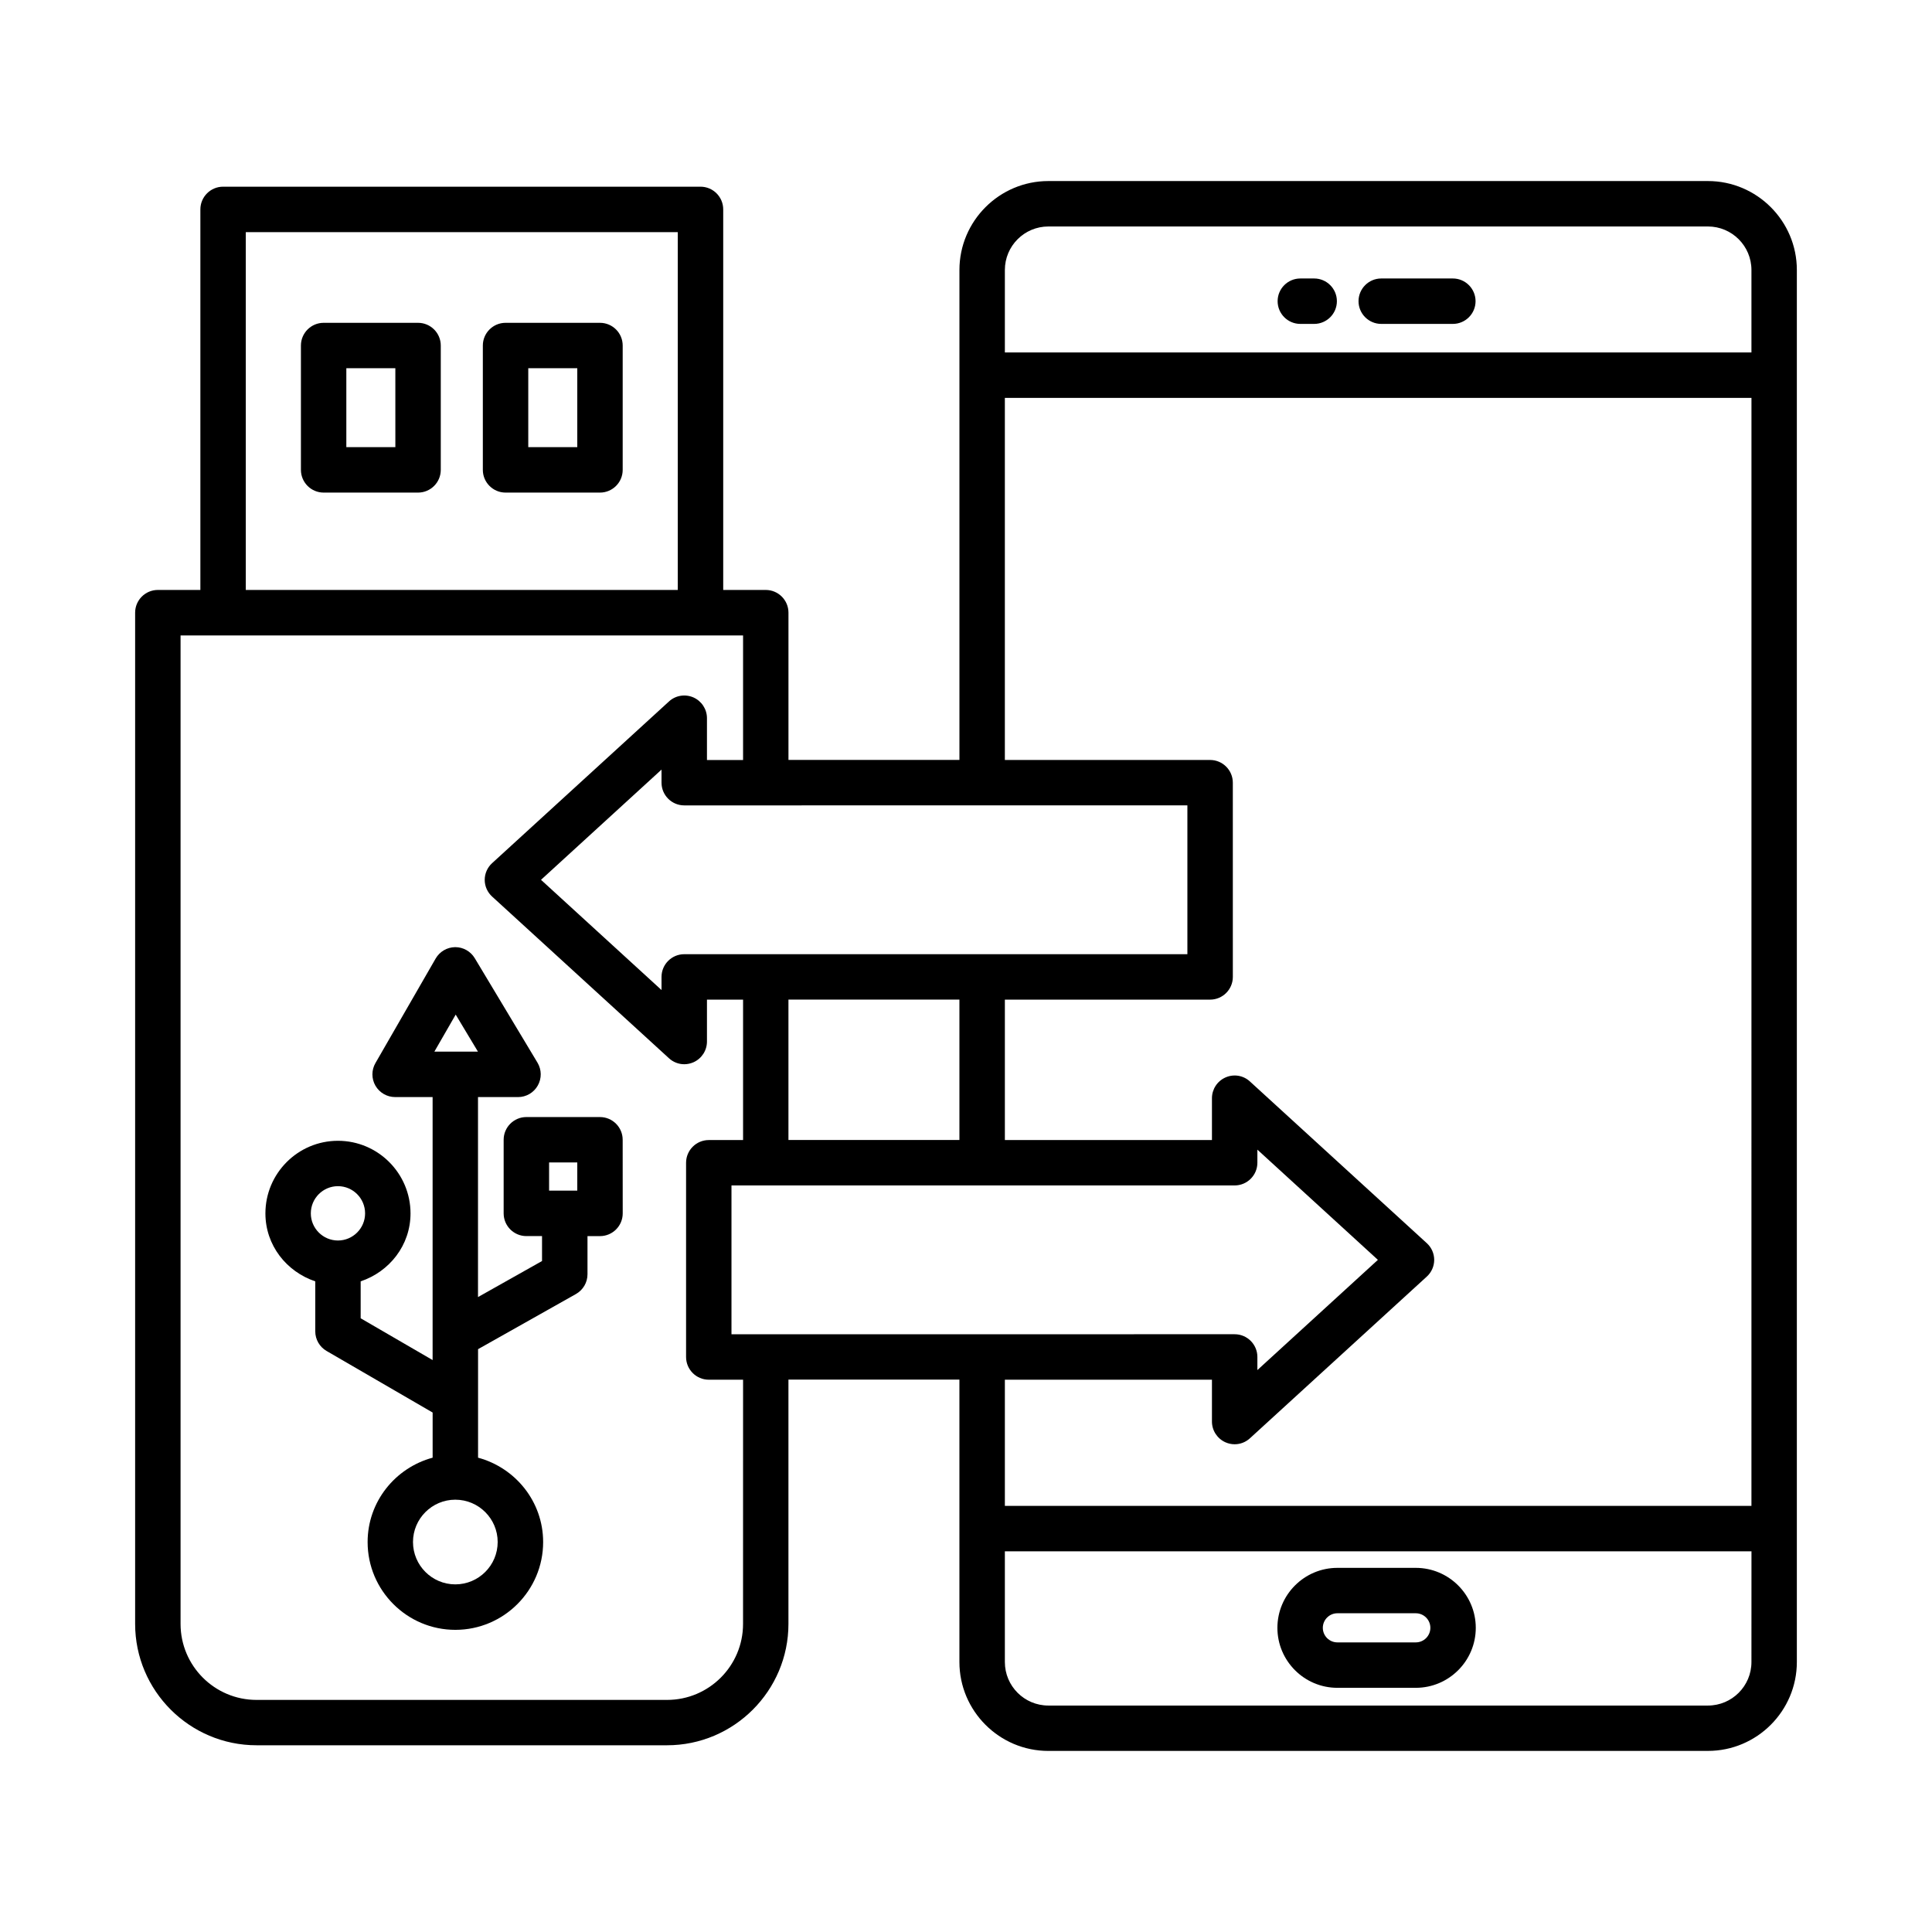 <?xml version="1.0" encoding="UTF-8"?>
<!-- Uploaded to: SVG Repo, www.svgrepo.com, Generator: SVG Repo Mixer Tools -->
<svg fill="#000000" width="800px" height="800px" version="1.1" viewBox="144 144 512 512" xmlns="http://www.w3.org/2000/svg">
 <g>
  <path d="m254.79 229.55h-25.023c-3.316 0-6.019 2.699-6.019 6.019v32.953c0 3.316 2.699 6.019 6.019 6.019h25.023c3.316 0 6.019-2.699 6.019-6.019v-32.953c0-3.32-2.703-6.019-6.019-6.019zm-6.016 32.949h-12.992v-20.914h12.988z"/>
  <path d="m303 229.55h-25.023c-3.316 0-6.019 2.699-6.019 6.019v32.953c0 3.316 2.699 6.019 6.019 6.019h25.023c3.316 0 6.019-2.699 6.019-6.019v-32.953c0-3.32-2.699-6.019-6.019-6.019zm-6.016 32.949h-12.988v-20.914h12.988z"/>
  <path d="m596.61 191.98h-174.78c-12.988 0-23.57 10.582-23.57 23.57v129.84h-45.309v-39.027c0-3.316-2.699-6.019-6.019-6.019h-11.273v-100.85c0-3.316-2.699-6.019-6.019-6.019h-126.52c-3.316 0-6.019 2.699-6.019 6.019v100.85h-11.27c-3.316 0-6.019 2.699-6.019 6.019v267.98c0 17.73 14.441 32.172 32.172 32.172h108.79c17.73 0 32.172-14.441 32.172-32.172v-64.727h45.309v74.828c0 12.988 10.582 23.57 23.57 23.57l174.79-0.004c12.988 0 23.57-10.582 23.57-23.57v-368.89c0-12.988-10.582-23.57-23.57-23.57zm-137.94 165.45v39.438l-133.34 0.004c-3.316 0-6.019 2.699-6.019 6.019v3.477l-31.938-29.207 31.938-29.207v3.465c0 3.316 2.699 6.019 6.019 6.019zm-60.414 51.477v37.207h-45.309v-37.207zm-189.12-203.39h114.48v94.832h-114.48zm131.78 368.84c0 11.113-9.027 20.137-20.137 20.137h-108.79c-11.113 0-20.137-9.027-20.137-20.137v-261.96h149.07v33.012h-9.57v-11.082c0-2.379-1.41-4.535-3.594-5.504-2.156-0.941-4.711-0.559-6.473 1.07l-46.863 42.844c-1.246 1.129-1.969 2.746-1.969 4.434s0.719 3.301 1.969 4.434l46.863 42.844c1.129 1.043 2.582 1.586 4.051 1.586 0.82 0 1.645-0.176 2.422-0.512 2.188-0.969 3.594-3.125 3.594-5.504v-11.098h9.57v37.207h-9.086c-3.316 0-6.019 2.699-6.019 6.019v51.473c0 3.316 2.699 6.019 6.019 6.019h9.086zm-3.066-76.766v-39.438h133.35c3.316 0 6.019-2.699 6.019-6.019v-3.465l31.938 29.207-31.938 29.207v-3.477c0-3.316-2.699-6.019-6.019-6.019zm270.3 86.863c0 6.371-5.164 11.535-11.535 11.535h-174.78c-6.371 0-11.535-5.164-11.535-11.535v-29.34h197.86zm0-41.375h-197.85v-33.449h54.879v11.098c0 2.379 1.41 4.535 3.594 5.504 0.777 0.336 1.602 0.512 2.422 0.512 1.469 0 2.922-0.543 4.051-1.586l46.863-42.844c1.246-1.129 1.969-2.746 1.969-4.434s-0.719-3.301-1.969-4.434l-46.863-42.844c-1.777-1.645-4.316-2.023-6.473-1.07-2.188 0.969-3.594 3.125-3.594 5.504v11.082h-54.879v-37.207h54.395c3.316 0 6.019-2.699 6.019-6.019l-0.004-51.473c0-3.316-2.699-6.019-6.019-6.019h-54.395v-95.961h197.86zm0-305.68h-197.85v-21.844c0-6.371 5.168-11.535 11.535-11.535h174.78c6.371 0 11.535 5.168 11.535 11.535z"/>
  <path d="m529.02 217.8h-18.977c-3.316 0-6.019 2.699-6.019 6.019 0 3.316 2.699 6.019 6.019 6.019h18.977c3.316 0 6.019-2.699 6.019-6.019-0.004-3.316-2.703-6.019-6.019-6.019z"/>
  <path d="m492.27 217.8h-3.668c-3.316 0-6.019 2.699-6.019 6.019 0 3.316 2.699 6.019 6.019 6.019h3.668c3.316 0 6.019-2.699 6.019-6.019 0-3.316-2.703-6.019-6.019-6.019z"/>
  <path d="m498.42 591.29h20.781c8.762 0 15.895-7.133 15.895-15.895s-7.133-15.895-15.895-15.895h-20.781c-8.762 0-15.895 7.133-15.895 15.895s7.133 15.895 15.895 15.895zm0-19.758h20.781c2.129 0 3.859 1.73 3.859 3.859 0 2.129-1.73 3.859-3.859 3.859h-20.781c-2.129 0-3.859-1.73-3.859-3.859 0-2.125 1.734-3.859 3.859-3.859z"/>
  <path d="m303 440.03h-19.508c-3.316 0-6.019 2.699-6.019 6.019v19.508c0 3.316 2.699 6.019 6.019 6.019h4.152v6.606l-16.969 9.555v-53h10.613c2.172 0 4.168-1.176 5.227-3.055 1.07-1.895 1.043-4.199-0.074-6.062l-16.629-27.695c-1.086-1.805-3.039-2.922-5.152-2.922h-0.059c-2.129 0.031-4.082 1.176-5.152 3.023l-15.953 27.695c-1.07 1.848-1.07 4.141 0 6.004 1.086 1.863 3.066 3.008 5.211 3.008h9.938v69.695l-19.066-11.07v-9.789c7.617-2.559 13.211-9.543 13.211-18.008 0-10.613-8.629-19.242-19.227-19.242s-19.227 8.629-19.227 19.242c0 8.465 5.594 15.449 13.211 18.008v13.254c0 2.144 1.145 4.125 2.996 5.195l28.109 16.316v11.965c-9.891 2.672-17.23 11.641-17.23 22.359 0 12.828 10.434 23.266 23.25 23.266 12.828 0 23.266-10.434 23.266-23.266 0-10.723-7.344-19.688-17.246-22.359v-28.758l25.934-14.609c1.895-1.07 3.066-3.066 3.066-5.238v-10.113h3.316c3.316 0 6.019-2.699 6.019-6.019l-0.012-19.512c0.004-3.316-2.695-6.019-6.016-6.019zm-69.438 32.715c-3.961 0-7.191-3.231-7.191-7.191 0-3.977 3.231-7.207 7.191-7.207s7.191 3.231 7.191 7.207c0 3.965-3.231 7.191-7.191 7.191zm31.203-59.867 5.898 9.82h-11.551zm11.125 139.77c0 6.195-5.035 11.227-11.227 11.227-6.18 0-11.215-5.035-11.215-11.227 0-6.18 5.035-11.215 11.215-11.215 6.195 0 11.227 5.035 11.227 11.215zm21.094-93.113h-7.469v-7.469h7.469z"/>
 </g>
</svg>